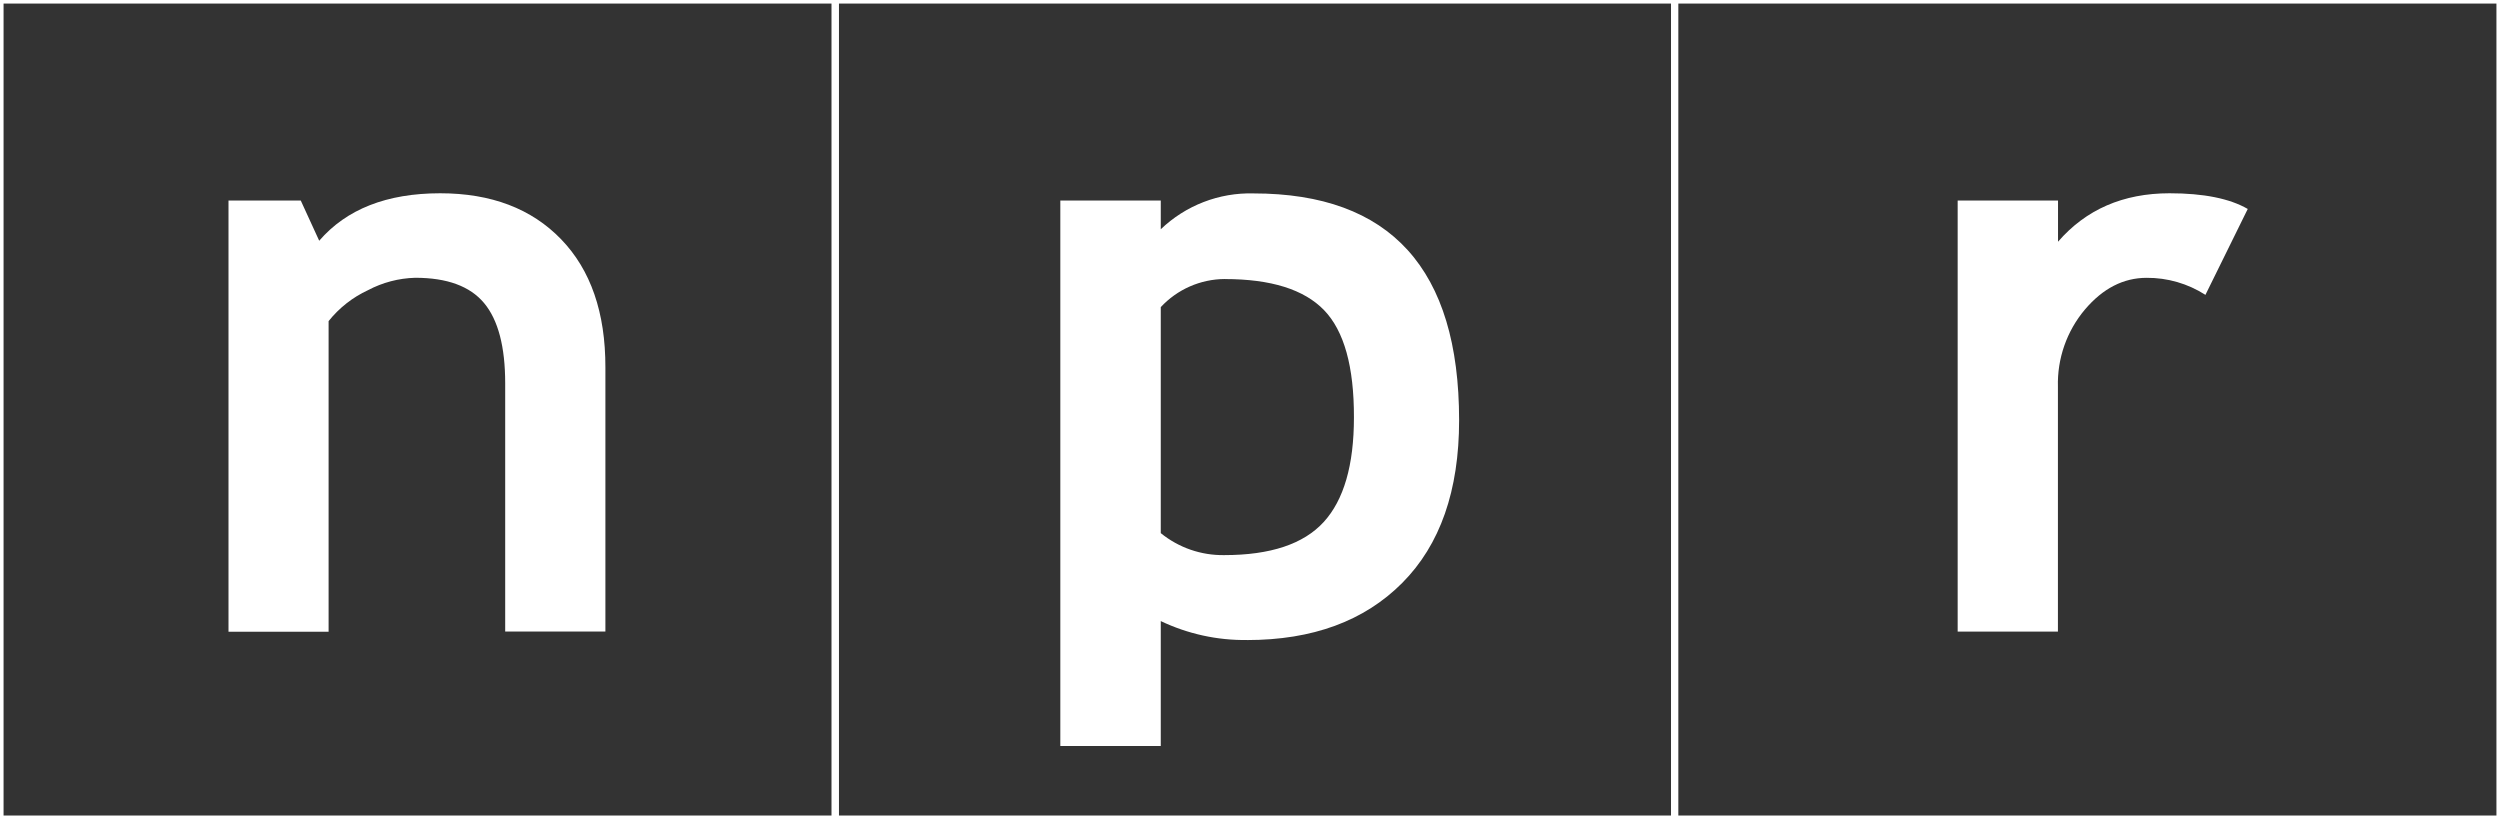 <?xml version="1.0" encoding="UTF-8"?>
<svg xmlns="http://www.w3.org/2000/svg" width="351" height="115" viewBox="0 0 351 115" fill="none">
  <rect x="0" y="0" width="351" height="115" fill="#333333" stroke="none"/>
  <g clip-path="url(#clip0_360_783)">
    <path d="M117.272 115V0H0V115H117.272Z" stroke="white"></path>
    <path d="M235.117 115V0H117.272V115H235.117Z" stroke="white"></path>
    <path d="M351 115V0H235.116V115H351Z" stroke="white"></path>
    <path d="M70.929 88.668V53.814C70.929 48.673 69.942 44.919 67.966 42.551C65.991 40.184 62.768 39 58.297 39C55.981 39.062 53.709 39.659 51.66 40.745C49.508 41.743 47.617 43.229 46.135 45.085V88.695H32.081V28.153H42.226L44.816 33.801C48.647 29.362 54.306 27.14 61.792 27.135C68.961 27.135 74.624 29.288 78.782 33.594C82.94 37.899 85.012 43.899 84.998 51.592V88.668H70.909H70.929Z" fill="white"></path>
    <path d="M175.079 89.865C184.287 89.865 191.553 87.191 196.875 81.842C202.198 76.493 204.859 68.879 204.859 58.998C204.859 37.77 195.234 27.156 175.983 27.156C173.591 27.093 171.209 27.505 168.976 28.369C166.743 29.233 164.702 30.531 162.972 32.188V28.153H148.869V104.741H162.972V87.2C166.76 89.005 170.912 89.915 175.106 89.858L175.079 89.865ZM171.95 39.18C178.437 39.18 183.088 40.636 185.901 43.548C188.714 46.46 190.112 51.481 190.093 58.611C190.093 65.302 188.677 70.196 185.846 73.293C183.014 76.389 178.359 77.938 171.881 77.938C168.642 77.988 165.488 76.895 162.972 74.85V43.119C164.121 41.883 165.511 40.896 167.055 40.217C168.599 39.539 170.264 39.184 171.95 39.173V39.18Z" fill="white"></path>
    <path d="M309.624 41.388C307.166 39.815 304.307 38.988 301.391 39.007C298.131 39.007 295.242 40.491 292.723 43.458C290.168 46.489 288.818 50.359 288.932 54.326V88.674H274.856V28.153H288.946V33.94C292.868 29.408 298.085 27.14 304.596 27.135C309.38 27.135 313.042 27.869 315.584 29.337L309.63 41.423L309.624 41.388Z" fill="white"></path>
  </g>
  <defs>
    <clipPath id="clip0_360_783">
      <rect width="351" height="115" fill="white"></rect>
    </clipPath>
  </defs>
</svg>
